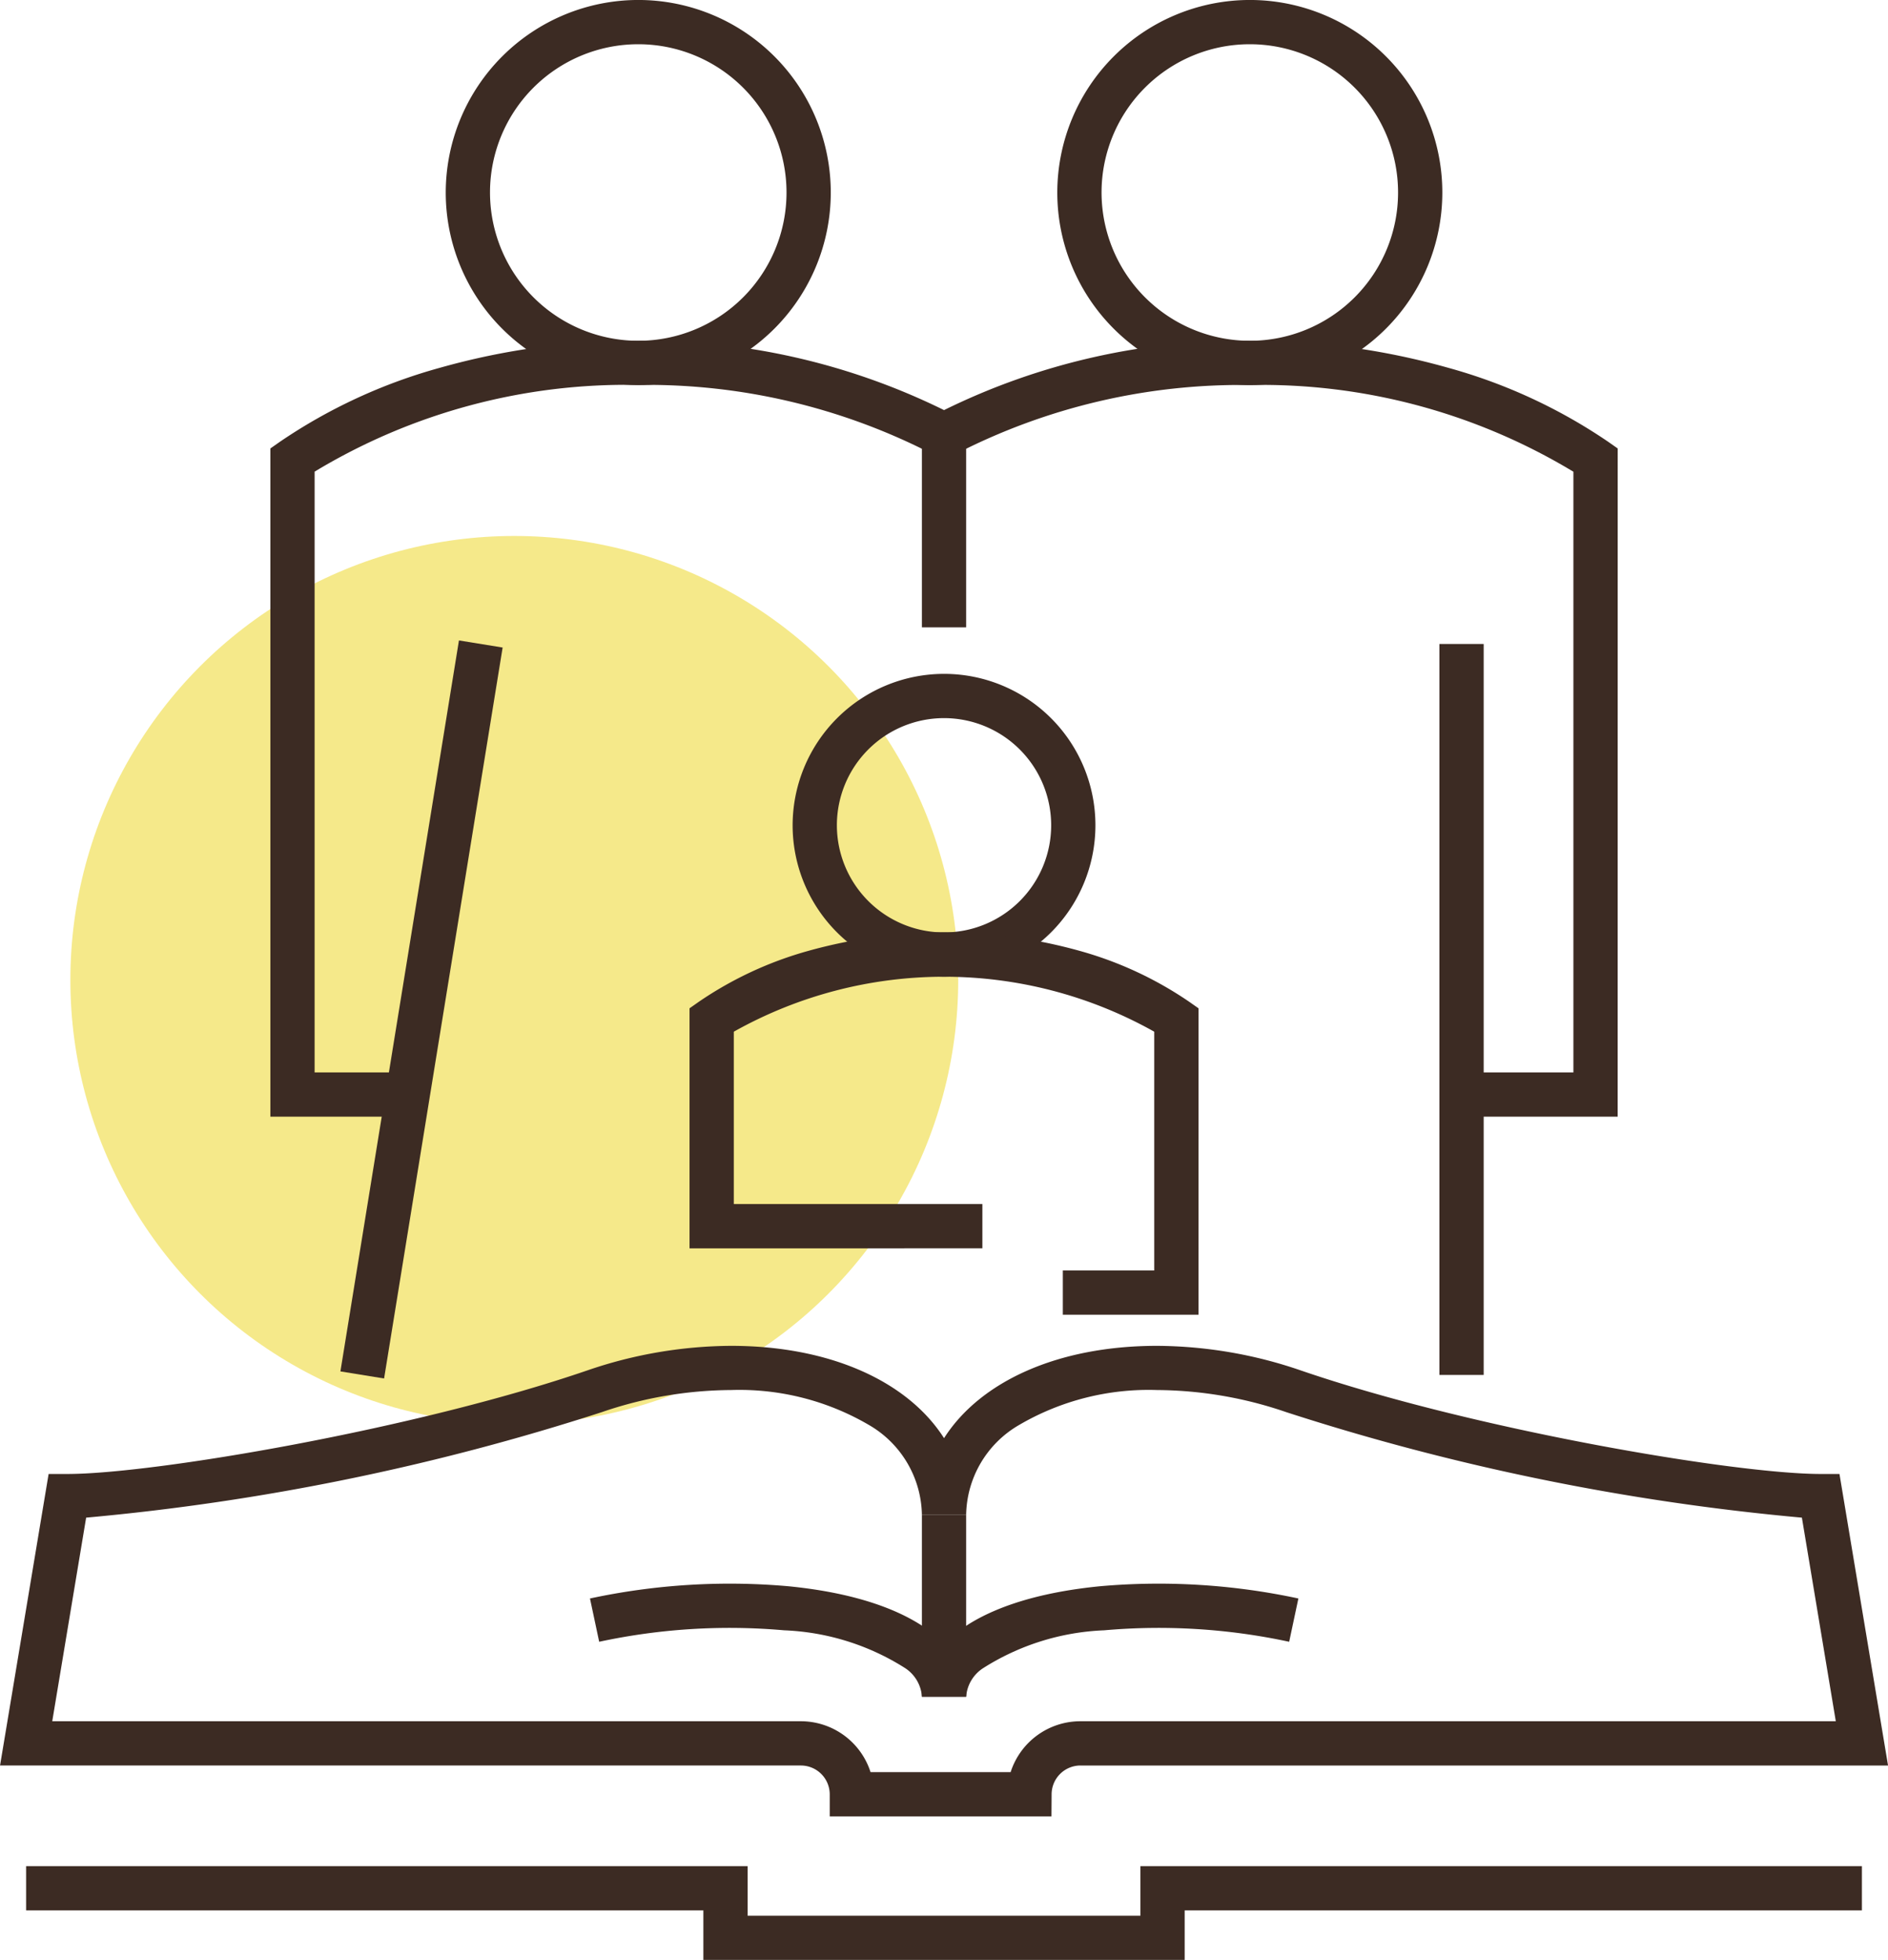 <?xml version="1.0" encoding="UTF-8"?> <svg xmlns="http://www.w3.org/2000/svg" width="85.322" height="88.559" viewBox="0 0 85.322 88.559"><g transform="translate(-939.82 -1268.625)"><circle cx="20.062" cy="20.062" r="20.062" transform="translate(943 1292.843)" fill="#f5e98a"></circle><g transform="translate(188.436 -65.75)"><path d="M1,33.029H-1V0H1Z" transform="translate(817.434 1363.474)" fill="#3c2b23"></path><path d="M96.57,80.22H89.515v-2H94.57V51.077a27.232,27.232,0,0,0-14.624-3.918A28.13,28.13,0,0,0,66.609,50.3l-.482.265-.482-.265a28.133,28.133,0,0,0-13.337-3.145,27.233,27.233,0,0,0-14.625,3.918V78.22h4.207v2H35.684V50.025l.428-.3a24.292,24.292,0,0,1,7.235-3.346,32.5,32.5,0,0,1,8.962-1.222,30.463,30.463,0,0,1,13.819,3.135,30.46,30.46,0,0,1,13.819-3.135,32.5,32.5,0,0,1,8.962,1.222,24.292,24.292,0,0,1,7.235,3.346l.428.3Z" transform="translate(727.919 1304.614)" fill="#3c2b23"></path><path d="M.987,33.189l-1.974-.32L4.37-.16,6.344.16Z" transform="translate(767.755 1363.474)" fill="#3c2b23"></path><path d="M147.529.5a8.7,8.7,0,1,1-8.7,8.7A8.708,8.708,0,0,1,147.529.5Zm0,15.4a6.7,6.7,0,1,0-6.7-6.7A6.706,6.706,0,0,0,147.529,15.9Z" transform="translate(660.336 1333.874)" fill="#3c2b23"></path><path d="M67.37.5a8.7,8.7,0,1,1-8.7,8.7A8.708,8.708,0,0,1,67.37.5Zm0,15.4a6.7,6.7,0,1,0-6.7-6.7A6.706,6.706,0,0,0,67.37,15.9Z" transform="translate(712.858 1333.874)" fill="#3c2b23"></path><path d="M1,8.68H-1V0H1Z" transform="translate(794.046 1354.042)" fill="#3c2b23"></path><path d="M48.107,198.134H38.086v-1a1.305,1.305,0,0,0-1.3-1.3H.591l2.195-13.173h.847c3.879,0,15.718-2.01,23.5-4.68a20.266,20.266,0,0,1,6.493-1.11c4.48,0,7.992,1.609,9.626,4.172,1.633-2.563,5.146-4.172,9.626-4.172a20.266,20.266,0,0,1,6.493,1.11c7.783,2.671,19.622,4.68,23.5,4.68h.847l2.195,13.173h-36.5a1.305,1.305,0,0,0-1.3,1.3Zm-8.176-2h6.33a3.31,3.31,0,0,1,3.149-2.3H83.552l-1.532-9.2a106.757,106.757,0,0,1-23.3-4.766,18.244,18.244,0,0,0-5.843-1,11.588,11.588,0,0,0-6.269,1.6,4.781,4.781,0,0,0-2.357,4.029h-2a4.781,4.781,0,0,0-2.357-4.029,11.589,11.589,0,0,0-6.269-1.6,18.243,18.243,0,0,0-5.843,1,106.758,106.758,0,0,1-23.3,4.766l-1.532,9.2H36.782A3.31,3.31,0,0,1,39.931,196.134Z" transform="translate(750.795 1218.317)" fill="#3c2b23"></path><path d="M1,8.228H-1V0H1Z" transform="translate(794.046 1402.814)" fill="#3c2b23"></path><path d="M93.066,213.142h-2a1.681,1.681,0,0,0-.754-1.288,11,11,0,0,0-5.468-1.711,28.025,28.025,0,0,0-8.363.518l-.416-1.956a30.077,30.077,0,0,1,8.978-.552c3.653.363,5.567,1.368,6.529,2.146a4.956,4.956,0,0,1,.5.458,4.957,4.957,0,0,1,.5-.458c.962-.779,2.875-1.783,6.529-2.146a30.077,30.077,0,0,1,8.978.552l-.416,1.956a28.026,28.026,0,0,0-8.364-.518,11,11,0,0,0-5.468,1.711A1.681,1.681,0,0,0,93.066,213.142Z" transform="translate(701.981 1197.899)" fill="#3c2b23"></path><path d="M54.124,240.6H32.373v-2.24H1.767v-2H34.373v2.24H52.124v-2.24H84.73v2H54.124Z" transform="translate(750.797 1182.339)" fill="#3c2b23"></path><path d="M5.842-1A6.842,6.842,0,1,1-1,5.842,6.85,6.85,0,0,1,5.842-1Zm0,11.684A4.842,4.842,0,1,0,1,5.842,4.847,4.847,0,0,0,5.842,10.684Z" transform="translate(788.204 1365.824)" fill="#3c2b23"></path><path d="M113.623,139.976h-6.131v-2h4.131V127.187a19.41,19.41,0,0,0-19,0v7.789h11.233v2H90.622V126.13l.428-.3a16.648,16.648,0,0,1,4.959-2.3,22.831,22.831,0,0,1,12.227,0,16.648,16.648,0,0,1,4.96,2.3l.428.3Z" transform="translate(691.923 1253.806)" fill="#3c2b23"></path></g></g></svg> 
